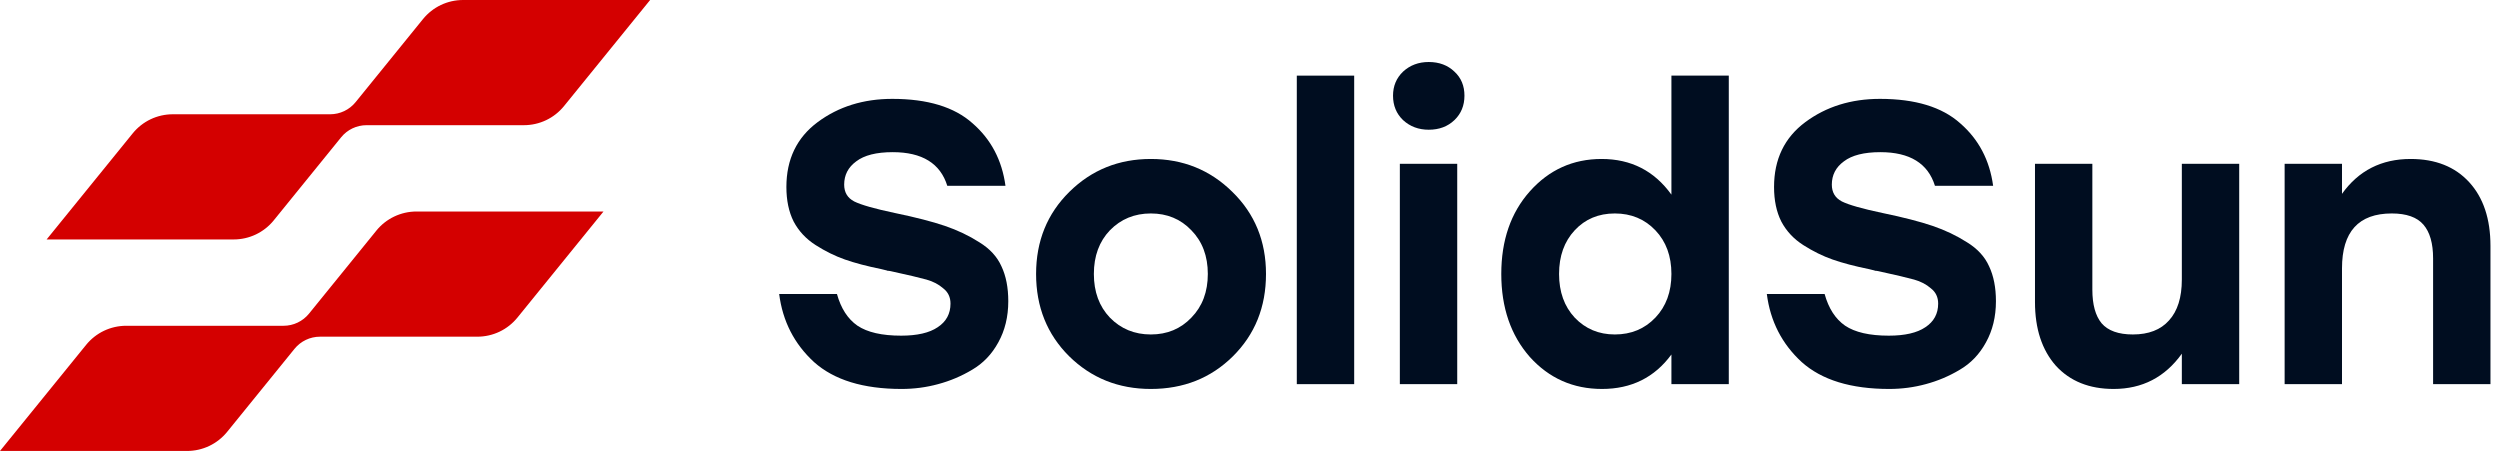 <svg width="887" height="160" viewBox="0 0 887 160" fill="none" xmlns="http://www.w3.org/2000/svg">
<path d="M97.154 78.146L121.034 48.714C123.244 45.987 126.559 44.415 130.059 44.415H185.863C191.428 44.415 196.625 41.941 200.134 37.612L230.664 0H164.321C158.756 0 153.56 2.475 150.05 6.802L126.172 36.235C123.961 38.961 120.646 40.543 117.136 40.543H61.331C55.767 40.543 50.57 43.018 47.061 47.346L16.541 84.958H82.883C88.449 84.958 93.645 82.483 97.154 78.155V78.146Z" fill="#D40000"/>
<path d="M133.509 81.855L109.63 111.287C107.42 114.013 104.105 115.585 100.605 115.585H44.8C39.236 115.585 34.039 118.06 30.529 122.388L0 160H66.343C71.908 160 77.104 157.526 80.613 153.198L104.492 123.765C106.703 121.039 110.018 119.457 113.528 119.457H169.332C174.897 119.457 180.094 116.983 183.603 112.655L214.123 75.042H147.78C142.244 75.042 136.999 77.536 133.509 81.845V81.855Z" fill="#D40000"/>
<path d="M317.592 75.593C324.9 77.11 330.784 78.626 335.245 80.142C339.705 81.659 343.787 83.602 347.488 85.971C351.19 88.245 353.8 91.089 355.318 94.5C356.932 97.912 357.738 102.034 357.738 106.868C357.738 112.365 356.552 117.245 354.179 121.51C351.901 125.68 348.817 128.902 344.926 131.177C341.129 133.451 337.095 135.157 332.825 136.294C328.649 137.432 324.331 138 319.87 138C306.298 138 295.953 134.825 288.835 128.476C281.811 122.031 277.683 113.976 276.449 104.309H296.949C298.373 109.427 300.793 113.17 304.21 115.54C307.721 117.909 312.894 119.093 319.727 119.093C325.422 119.093 329.74 118.098 332.682 116.108C335.72 114.118 337.238 111.322 337.238 107.721C337.238 105.446 336.384 103.646 334.675 102.319C333.062 100.897 331.069 99.855 328.696 99.192C326.324 98.528 322.1 97.533 316.026 96.207C315.552 96.112 315.172 96.064 314.887 96.064C314.697 95.969 314.365 95.874 313.89 95.78C313.511 95.685 313.132 95.591 312.752 95.496C307.626 94.453 303.308 93.316 299.797 92.084C296.285 90.852 292.821 89.146 289.404 86.966C285.988 84.787 283.378 81.99 281.574 78.579C279.866 75.167 279.012 71.092 279.012 66.353C279.012 56.497 282.713 48.821 290.116 43.324C297.519 37.827 306.345 35.079 316.595 35.079C329.123 35.079 338.614 37.97 345.068 43.751C351.616 49.437 355.508 56.829 356.742 65.927H336.099C333.632 57.967 327.178 53.986 316.738 53.986C310.948 53.986 306.63 55.076 303.783 57.256C300.936 59.34 299.512 62.089 299.512 65.501C299.512 68.249 300.698 70.239 303.071 71.471C305.539 72.703 310.379 74.077 317.592 75.593Z" fill="#000D20"/>
<path d="M379.42 68.059C387.297 60.288 396.93 56.402 408.319 56.402C419.708 56.402 429.342 60.288 437.219 68.059C445.191 75.83 449.177 85.545 449.177 97.201C449.177 108.953 445.238 118.714 437.361 126.485C429.579 134.162 419.898 138 408.319 138C396.835 138 387.155 134.114 379.277 126.343C371.495 118.572 367.604 108.858 367.604 97.201C367.604 85.545 371.542 75.83 379.42 68.059ZM422.698 81.706C418.901 77.726 414.109 75.735 408.319 75.735C402.53 75.735 397.689 77.726 393.798 81.706C390.002 85.686 388.104 90.851 388.104 97.201C388.104 103.551 390.002 108.716 393.798 112.696C397.689 116.677 402.53 118.667 408.319 118.667C414.109 118.667 418.901 116.677 422.698 112.696C426.589 108.716 428.535 103.551 428.535 97.201C428.535 90.851 426.589 85.686 422.698 81.706Z" fill="#000D20"/>
<path d="M460.105 136.294V26.834H480.464V136.294H460.105Z" fill="#000D20"/>
<path d="M506.916 22.001C510.618 22.001 513.655 23.138 516.028 25.413C518.401 27.593 519.587 30.436 519.587 33.942C519.587 37.449 518.401 40.339 516.028 42.614C513.655 44.888 510.618 46.025 506.916 46.025C503.31 46.025 500.273 44.888 497.806 42.614C495.432 40.339 494.246 37.449 494.246 33.942C494.246 30.53 495.432 27.687 497.806 25.413C500.273 23.138 503.31 22.001 506.916 22.001ZM496.666 136.295V58.108H517.024V136.295H496.666Z" fill="#000D20"/>
<path d="M593.019 26.834H613.374V136.294H593.019V125.774C587.039 133.925 578.827 138 568.39 138C558.139 138 549.597 134.209 542.764 126.628C536.026 118.951 532.656 109.142 532.656 97.201C532.656 85.26 536.026 75.499 542.764 67.917C549.597 60.241 558.092 56.402 568.247 56.402C578.69 56.402 586.942 60.62 593.019 69.054V26.834ZM572.944 118.667C578.736 118.667 583.525 116.677 587.325 112.696C591.119 108.716 593.019 103.551 593.019 97.201C593.019 90.852 591.119 85.686 587.325 81.706C583.525 77.726 578.736 75.736 572.944 75.736C567.155 75.736 562.41 77.726 558.709 81.706C555.007 85.686 553.157 90.852 553.157 97.201C553.157 103.551 555.007 108.716 558.709 112.696C562.505 116.677 567.25 118.667 572.944 118.667Z" fill="#000D20"/>
<path d="M668.015 75.593C675.322 77.11 681.205 78.626 685.669 80.142C690.127 81.659 694.207 83.602 697.909 85.971C701.612 88.245 704.221 91.089 705.738 94.5C707.351 97.912 708.158 102.034 708.158 106.868C708.158 112.365 706.974 117.245 704.599 121.51C702.321 125.68 699.237 128.902 695.346 131.177C691.551 133.451 687.517 135.157 683.248 136.294C679.071 137.432 674.75 138 670.292 138C656.718 138 646.372 134.825 639.259 128.476C632.231 122.031 628.105 113.976 626.869 104.309H647.373C648.792 109.427 651.213 113.17 654.629 115.54C658.143 117.909 663.316 119.093 670.149 119.093C675.843 119.093 680.164 118.098 683.105 116.108C686.138 114.118 687.66 111.322 687.66 107.721C687.66 105.446 686.807 103.646 685.096 102.319C683.483 100.897 681.491 99.855 679.116 99.192C676.747 98.528 672.524 97.533 666.447 96.207C665.972 96.112 665.594 96.064 665.308 96.064C665.119 95.969 664.787 95.874 664.312 95.78C663.934 95.685 663.551 95.591 663.173 95.496C658.046 94.453 653.731 93.316 650.217 92.084C646.704 90.852 643.241 89.146 639.825 86.966C636.409 84.787 633.799 81.99 631.997 78.579C630.286 75.167 629.433 71.092 629.433 66.353C629.433 56.497 633.135 48.821 640.535 43.324C647.94 37.827 656.764 35.079 667.019 35.079C679.545 35.079 689.034 37.97 695.489 43.751C702.035 49.437 705.927 56.829 707.163 65.927H686.521C684.055 57.967 677.6 53.986 667.156 53.986C661.371 53.986 657.05 55.076 654.206 57.256C651.356 59.34 649.931 62.089 649.931 65.501C649.931 68.249 651.121 70.239 653.491 71.471C655.957 72.703 660.798 74.077 668.015 75.593Z" fill="#000D20"/>
<path d="M774.116 58.108H794.471V136.295H774.116V125.491C768.136 133.831 760.067 138 749.915 138C741.274 138 734.441 135.252 729.411 129.755C724.478 124.164 722.012 116.63 722.012 107.152V58.108H742.367V102.746C742.367 108.053 743.46 112.033 745.64 114.687C747.918 117.34 751.62 118.667 756.748 118.667C762.344 118.667 766.619 117.008 769.561 113.692C772.594 110.375 774.116 105.542 774.116 99.192V58.108Z" fill="#000D20"/>
<path d="M855.285 56.402C864.115 56.402 871.045 59.151 876.075 64.647C881.105 70.144 883.617 77.678 883.617 87.25V136.294H863.262V91.657C863.262 86.35 862.124 82.37 859.846 79.716C857.568 77.062 853.814 75.735 848.595 75.735C836.83 75.735 830.941 82.227 830.941 95.211V136.294H810.586V58.108H830.941V68.77C836.83 60.525 844.944 56.402 855.285 56.402Z" fill="#000D20"/>
</svg>
